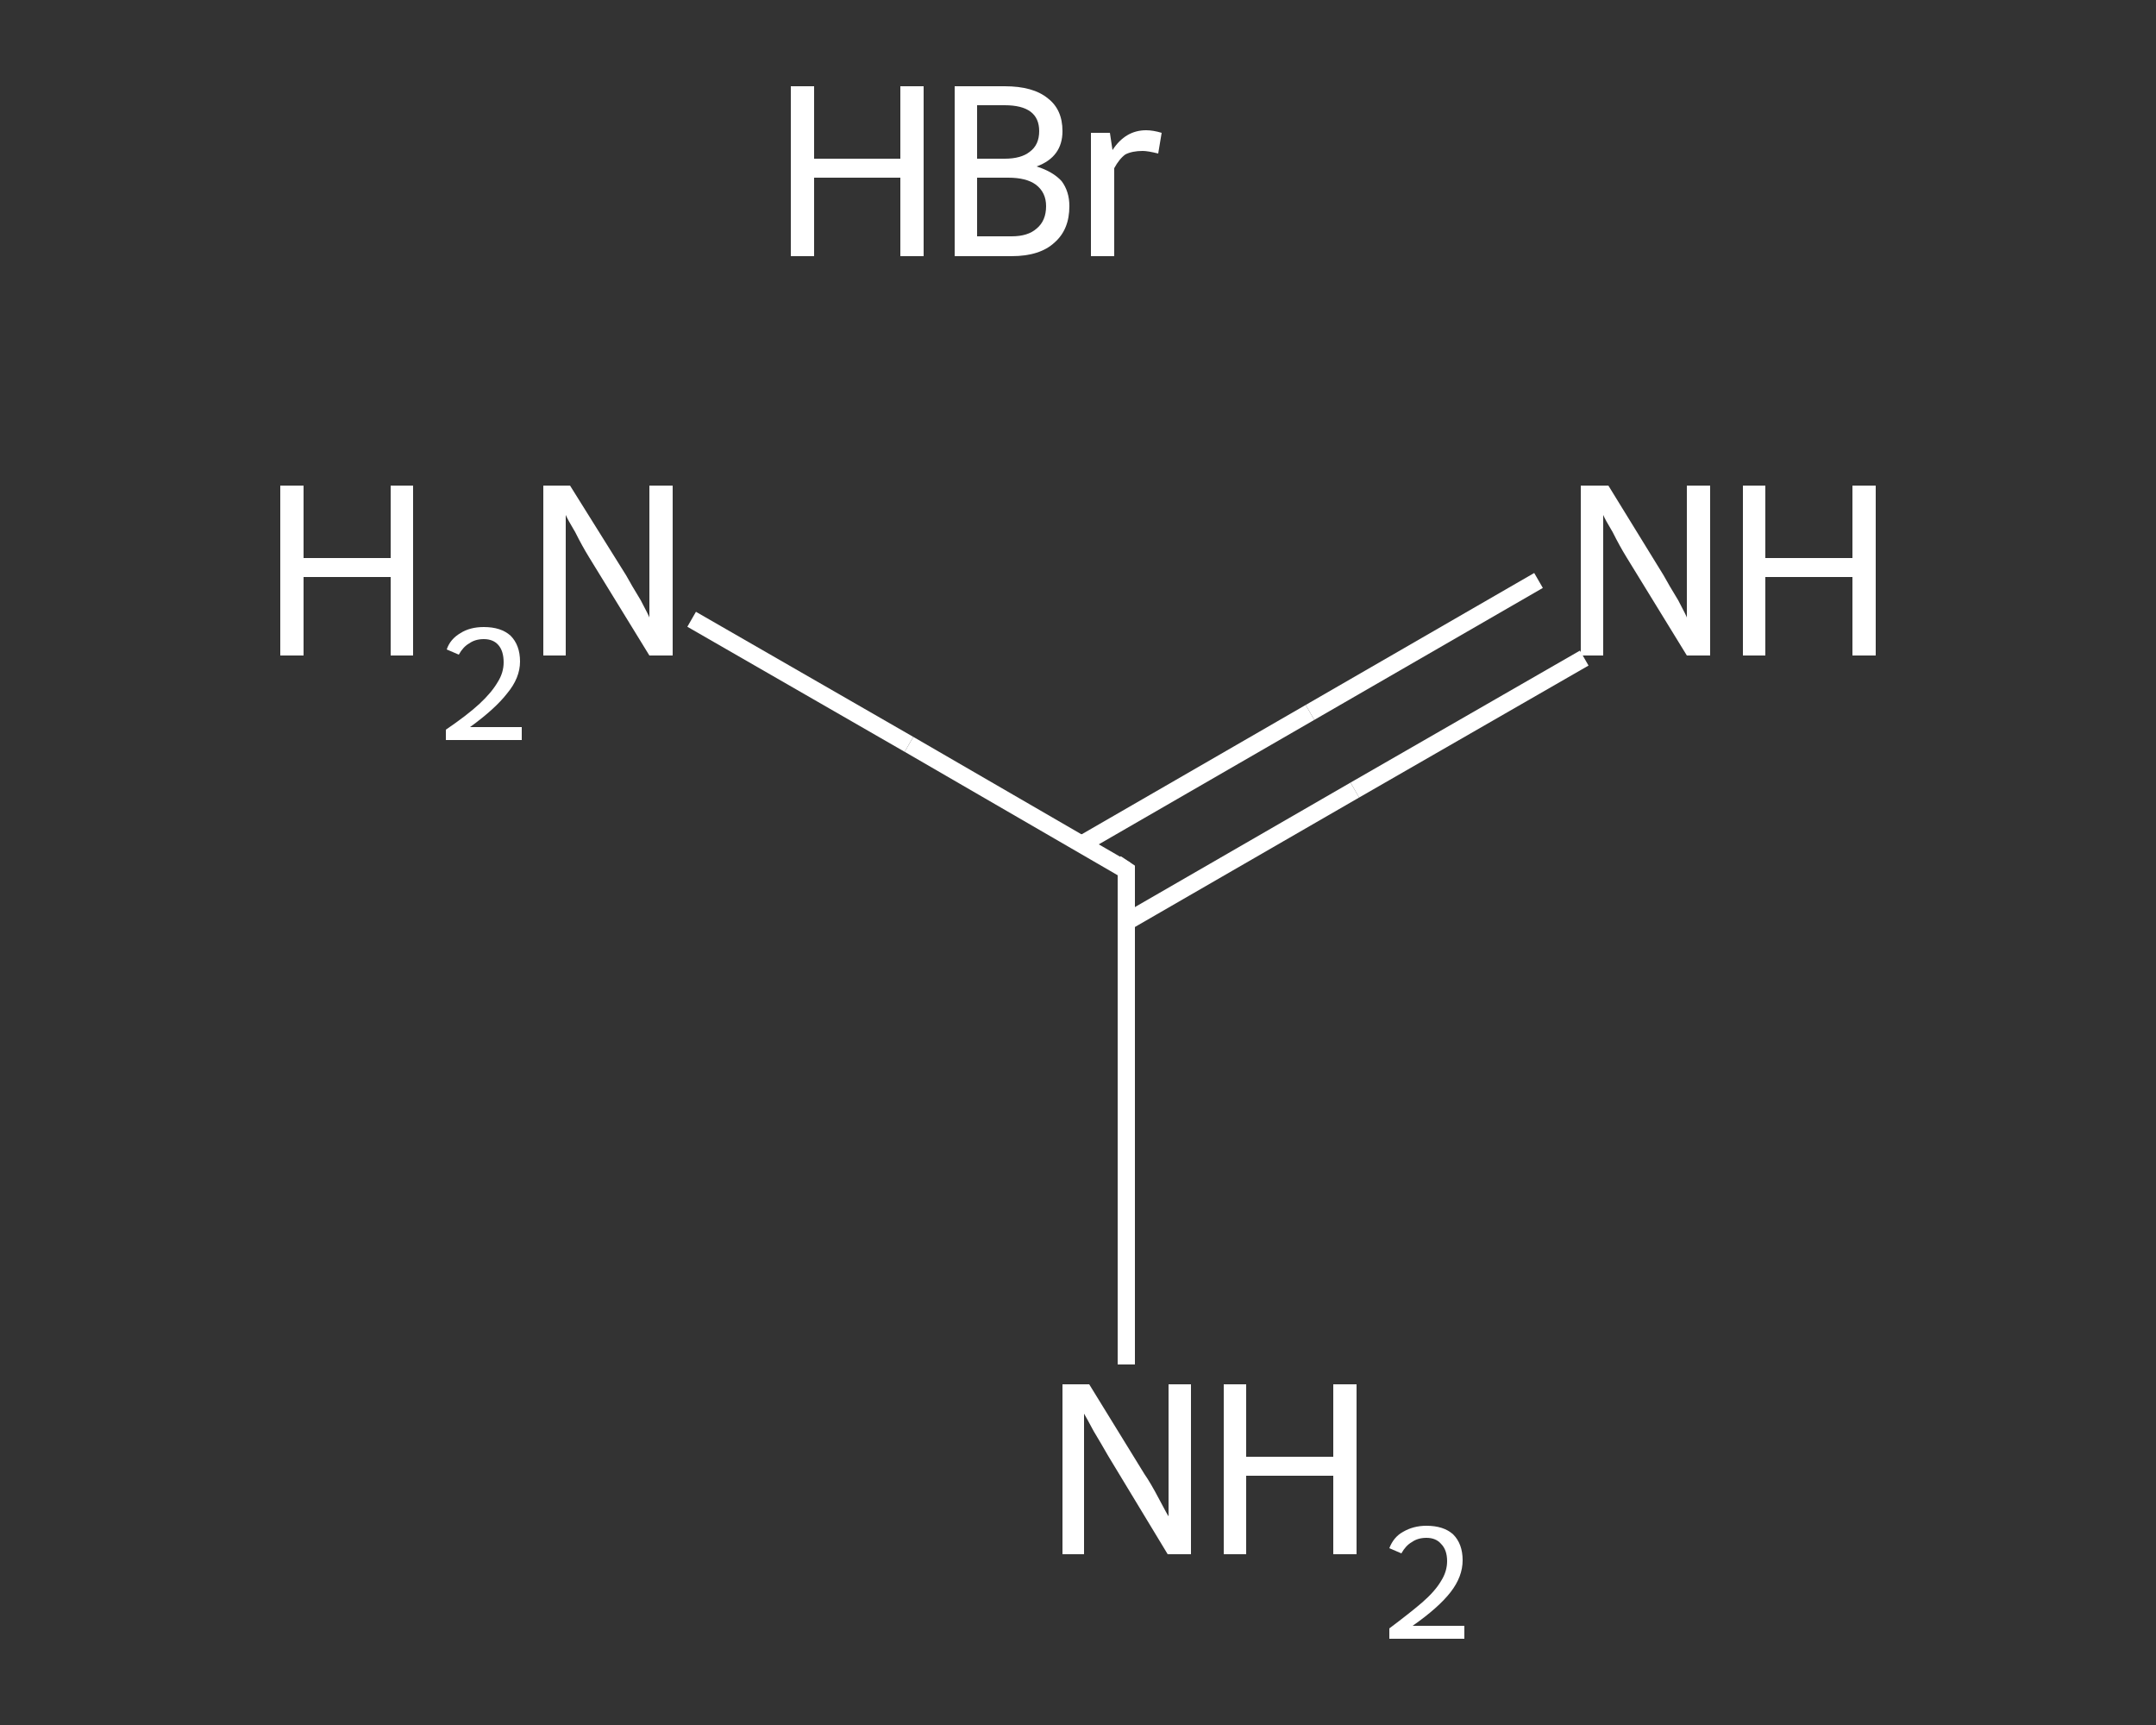 <?xml version='1.0' encoding='iso-8859-1'?>
<svg version='1.1' baseProfile='full'
              xmlns='http://www.w3.org/2000/svg'
                      xmlns:rdkit='http://www.rdkit.org/xml'
                      xmlns:xlink='http://www.w3.org/1999/xlink'
                  xml:space='preserve'
width='250px' height='200px' viewBox='0 0 250 200'>
<rect x="0" y="0" width="250" height="200" fill="#333333" stroke="none"/>
<!-- END OF HEADER -->
<rect style='opacity:1.0;fill:transparent;stroke:none' width='250.0' height='200.0' x='0.0' y='0.0'> </rect>
<path class='bond-0 atom-1 atom-2' d='M 183.7,76.3 L 157.1,91.6' style='fill:none;fill-rule:evenodd;stroke:#FFFFFF;stroke-width:2.0px;stroke-linecap:butt;stroke-linejoin:miter;stroke-opacity:1' />
<path class='bond-0 atom-1 atom-2' d='M 157.1,91.6 L 130.6,106.9' style='fill:none;fill-rule:evenodd;stroke:#FFFFFF;stroke-width:2.0px;stroke-linecap:butt;stroke-linejoin:miter;stroke-opacity:1' />
<path class='bond-0 atom-1 atom-2' d='M 178.4,67.3 L 151.9,82.6' style='fill:none;fill-rule:evenodd;stroke:#FFFFFF;stroke-width:2.0px;stroke-linecap:butt;stroke-linejoin:miter;stroke-opacity:1' />
<path class='bond-0 atom-1 atom-2' d='M 151.9,82.6 L 125.4,97.9' style='fill:none;fill-rule:evenodd;stroke:#FFFFFF;stroke-width:2.0px;stroke-linecap:butt;stroke-linejoin:miter;stroke-opacity:1' />
<path class='bond-1 atom-2 atom-3' d='M 130.6,100.9 L 105.4,86.3' style='fill:none;fill-rule:evenodd;stroke:#FFFFFF;stroke-width:2.0px;stroke-linecap:butt;stroke-linejoin:miter;stroke-opacity:1' />
<path class='bond-1 atom-2 atom-3' d='M 105.4,86.3 L 80.2,71.8' style='fill:none;fill-rule:evenodd;stroke:#FFFFFF;stroke-width:2.0px;stroke-linecap:butt;stroke-linejoin:miter;stroke-opacity:1' />
<path class='bond-2 atom-2 atom-4' d='M 130.6,100.9 L 130.6,129.5' style='fill:none;fill-rule:evenodd;stroke:#FFFFFF;stroke-width:2.0px;stroke-linecap:butt;stroke-linejoin:miter;stroke-opacity:1' />
<path class='bond-2 atom-2 atom-4' d='M 130.6,129.5 L 130.6,158.2' style='fill:none;fill-rule:evenodd;stroke:#FFFFFF;stroke-width:2.0px;stroke-linecap:butt;stroke-linejoin:miter;stroke-opacity:1' />
<path d='M 129.4,100.1 L 130.6,100.9 L 130.6,102.3' style='fill:none;stroke:#FFFFFF;stroke-width:2.0px;stroke-linecap:butt;stroke-linejoin:miter;stroke-opacity:1;' />
<path class='atom-0' d='M 91.7 10.0
L 94.4 10.0
L 94.4 18.4
L 104.4 18.4
L 104.4 10.0
L 107.1 10.0
L 107.1 29.7
L 104.4 29.7
L 104.4 20.6
L 94.4 20.6
L 94.4 29.7
L 91.7 29.7
L 91.7 10.0
' fill='#FFFFFF'/>
<path class='atom-0' d='M 120.2 19.3
Q 122.1 19.9, 123.1 21.0
Q 124.0 22.2, 124.0 23.9
Q 124.0 26.6, 122.3 28.1
Q 120.6 29.7, 117.3 29.7
L 110.7 29.7
L 110.7 10.0
L 116.5 10.0
Q 119.8 10.0, 121.5 11.4
Q 123.2 12.7, 123.2 15.2
Q 123.2 18.2, 120.2 19.3
M 113.3 12.2
L 113.3 18.4
L 116.5 18.4
Q 118.4 18.4, 119.4 17.6
Q 120.5 16.8, 120.5 15.2
Q 120.5 12.2, 116.5 12.2
L 113.3 12.2
M 117.3 27.4
Q 119.2 27.4, 120.2 26.5
Q 121.3 25.6, 121.3 23.9
Q 121.3 22.3, 120.1 21.4
Q 119.0 20.6, 116.9 20.6
L 113.3 20.6
L 113.3 27.4
L 117.3 27.4
' fill='#FFFFFF'/>
<path class='atom-0' d='M 128.7 15.4
L 129.0 17.4
Q 130.5 15.1, 132.9 15.1
Q 133.7 15.1, 134.7 15.4
L 134.3 17.8
Q 133.1 17.5, 132.5 17.5
Q 131.3 17.5, 130.5 17.9
Q 129.8 18.4, 129.2 19.5
L 129.2 29.7
L 126.5 29.7
L 126.5 15.4
L 128.7 15.4
' fill='#FFFFFF'/>
<path class='atom-1' d='M 186.5 56.3
L 192.9 66.7
Q 193.5 67.8, 194.6 69.6
Q 195.6 71.5, 195.6 71.6
L 195.6 56.3
L 198.3 56.3
L 198.3 76.0
L 195.6 76.0
L 188.6 64.6
Q 187.8 63.3, 187.0 61.7
Q 186.1 60.2, 185.9 59.7
L 185.9 76.0
L 183.3 76.0
L 183.3 56.3
L 186.5 56.3
' fill='#FFFFFF'/>
<path class='atom-1' d='M 202.1 56.3
L 204.7 56.3
L 204.7 64.7
L 214.8 64.7
L 214.8 56.3
L 217.5 56.3
L 217.5 76.0
L 214.8 76.0
L 214.8 66.9
L 204.7 66.9
L 204.7 76.0
L 202.1 76.0
L 202.1 56.3
' fill='#FFFFFF'/>
<path class='atom-3' d='M 32.5 56.3
L 35.2 56.3
L 35.2 64.7
L 45.3 64.7
L 45.3 56.3
L 47.9 56.3
L 47.9 76.0
L 45.3 76.0
L 45.3 66.9
L 35.2 66.9
L 35.2 76.0
L 32.5 76.0
L 32.5 56.3
' fill='#FFFFFF'/>
<path class='atom-3' d='M 51.8 75.3
Q 52.2 74.1, 53.4 73.4
Q 54.5 72.7, 56.1 72.7
Q 58.1 72.7, 59.2 73.7
Q 60.3 74.8, 60.3 76.7
Q 60.3 78.6, 58.8 80.4
Q 57.4 82.2, 54.5 84.3
L 60.5 84.3
L 60.5 85.8
L 51.7 85.8
L 51.7 84.6
Q 54.2 82.9, 55.6 81.6
Q 57.0 80.3, 57.7 79.1
Q 58.4 78.0, 58.4 76.8
Q 58.4 75.5, 57.8 74.8
Q 57.2 74.1, 56.1 74.1
Q 55.1 74.1, 54.4 74.6
Q 53.7 75.0, 53.2 75.9
L 51.8 75.3
' fill='#FFFFFF'/>
<path class='atom-3' d='M 66.1 56.3
L 72.6 66.7
Q 73.2 67.8, 74.3 69.6
Q 75.3 71.5, 75.3 71.6
L 75.3 56.3
L 78.0 56.3
L 78.0 76.0
L 75.3 76.0
L 68.3 64.6
Q 67.5 63.3, 66.7 61.7
Q 65.8 60.2, 65.6 59.7
L 65.6 76.0
L 63.0 76.0
L 63.0 56.3
L 66.1 56.3
' fill='#FFFFFF'/>
<path class='atom-4' d='M 126.3 160.5
L 132.7 170.9
Q 133.4 171.9, 134.4 173.8
Q 135.4 175.7, 135.5 175.8
L 135.5 160.5
L 138.1 160.5
L 138.1 180.2
L 135.4 180.2
L 128.5 168.8
Q 127.7 167.4, 126.8 165.9
Q 126.0 164.4, 125.7 163.9
L 125.7 180.2
L 123.2 180.2
L 123.2 160.5
L 126.3 160.5
' fill='#FFFFFF'/>
<path class='atom-4' d='M 141.9 160.5
L 144.5 160.5
L 144.5 168.9
L 154.6 168.9
L 154.6 160.5
L 157.3 160.5
L 157.3 180.2
L 154.6 180.2
L 154.6 171.1
L 144.5 171.1
L 144.5 180.2
L 141.9 180.2
L 141.9 160.5
' fill='#FFFFFF'/>
<path class='atom-4' d='M 161.1 179.5
Q 161.6 178.2, 162.7 177.6
Q 163.9 176.9, 165.4 176.9
Q 167.4 176.9, 168.5 177.9
Q 169.6 179.0, 169.6 180.9
Q 169.6 182.8, 168.2 184.6
Q 166.8 186.4, 163.8 188.5
L 169.8 188.5
L 169.8 190.0
L 161.1 190.0
L 161.1 188.8
Q 163.5 187.0, 164.9 185.8
Q 166.4 184.5, 167.1 183.3
Q 167.8 182.2, 167.8 181.0
Q 167.8 179.7, 167.1 179.0
Q 166.5 178.3, 165.4 178.3
Q 164.4 178.3, 163.7 178.8
Q 163.0 179.2, 162.5 180.1
L 161.1 179.5
' fill='#FFFFFF'/>
</svg>
